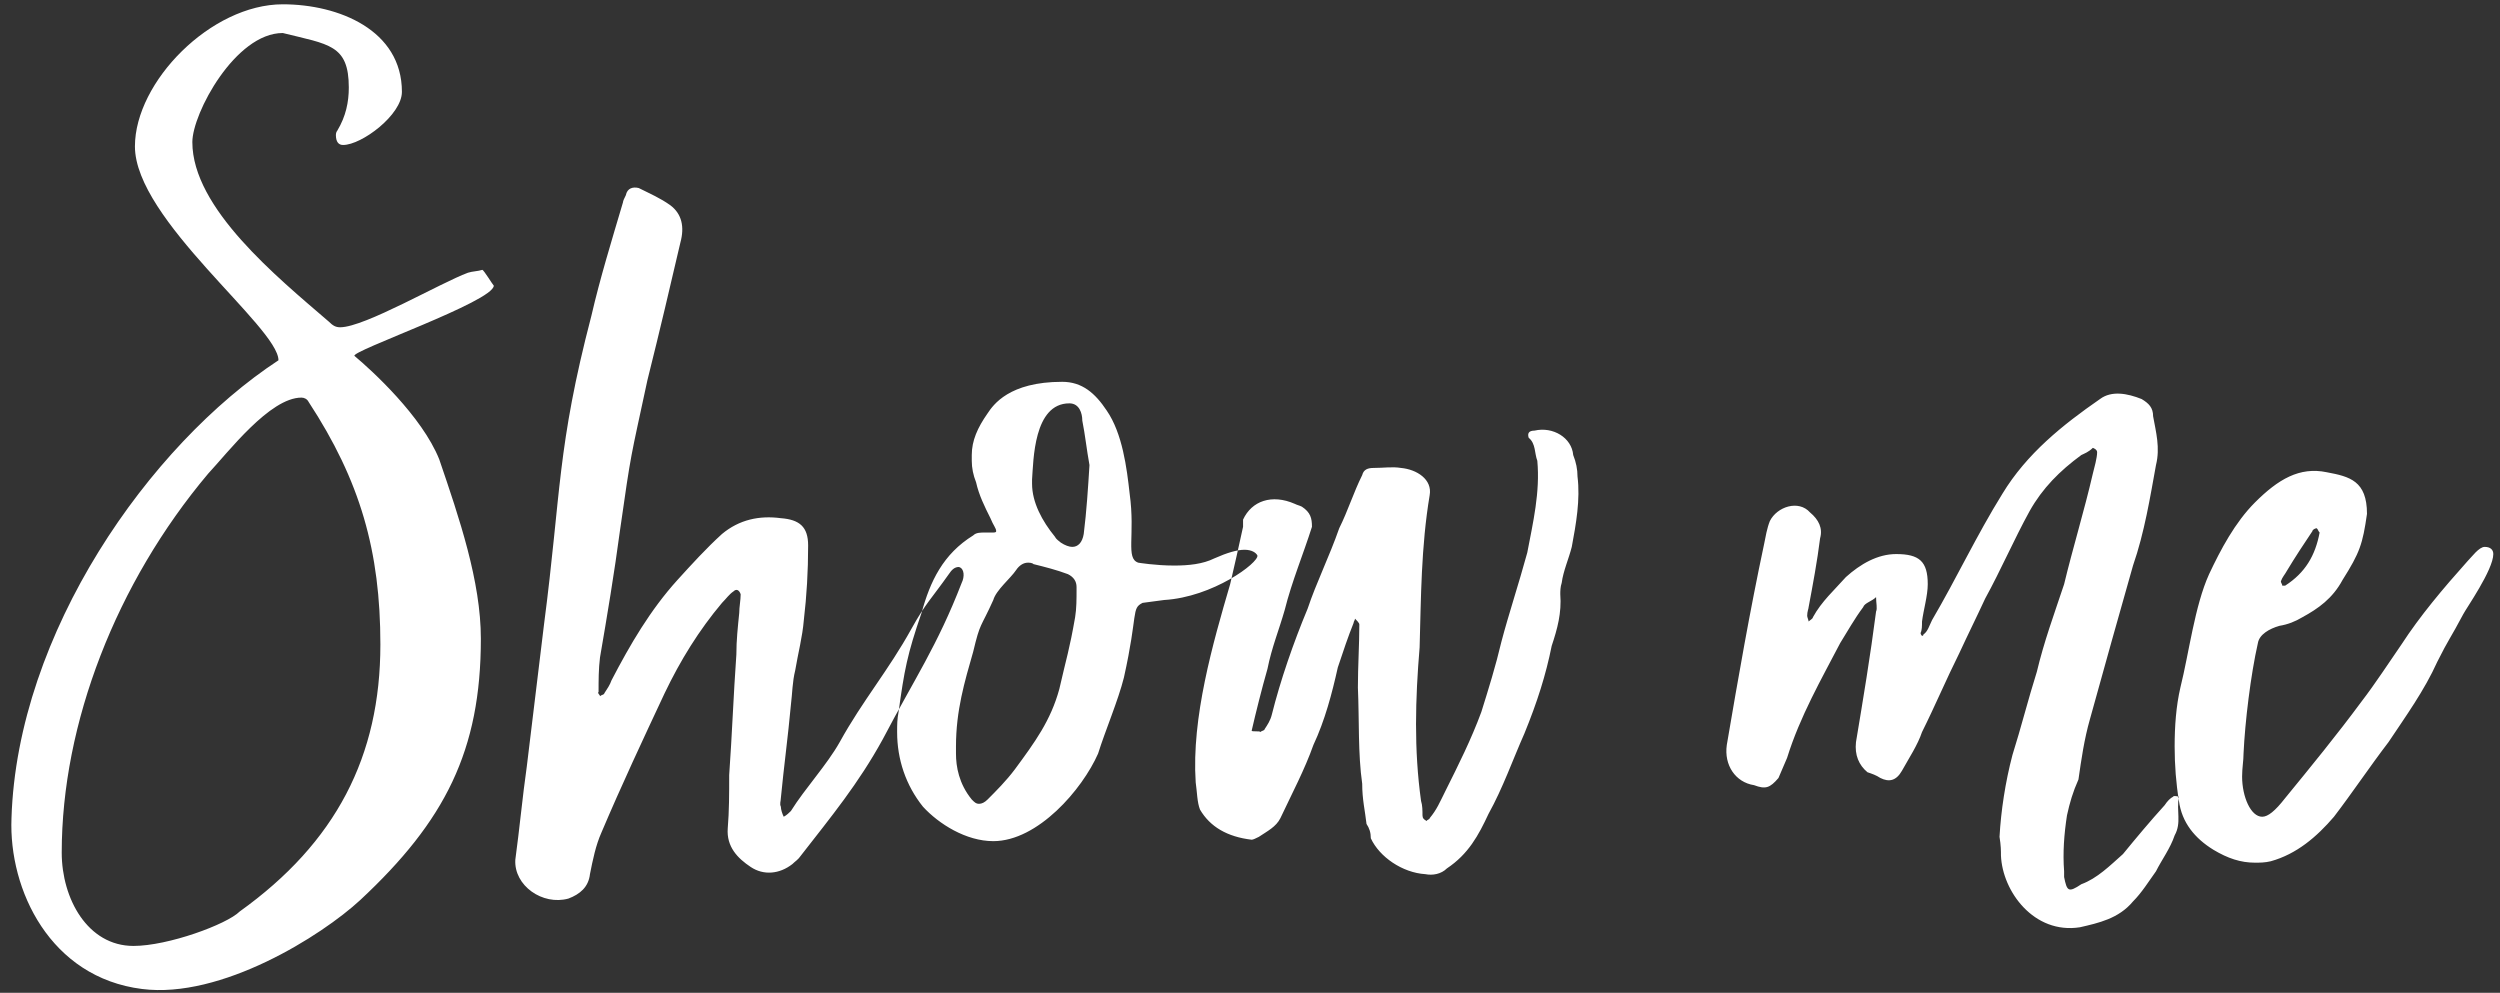 <?xml version="1.0" encoding="UTF-8"?>
<svg width="209px" height="83px" viewBox="0 0 209 83" version="1.1" xmlns="http://www.w3.org/2000/svg" xmlns:xlink="http://www.w3.org/1999/xlink">
    <rect x="0" y="0" width="209" height="83" fill="#333333" stroke="none"/>
    <!-- Generator: Sketch 51.3 (57544) - http://www.bohemiancoding.com/sketch -->
    <title>Show me</title>
    <desc>Created with Sketch.</desc>
    <defs></defs>
    <g id="Page-1" stroke="none" stroke-width="1" fill="none" fill-rule="evenodd">
        <g id="desktop-homepage-01-alt" transform="translate(-617, -376)" fill="#FFFFFF">
            <g id="Group-21" transform="translate(521, 327)">
                <path d="M96.96,117.4 C97.44,101.92 108.48,86.2 119.28,79.12 C119.28,76.36 107.28,67.36 107.28,61.24 C107.28,55.84 113.64,49.36 119.64,49.36 C124.32,49.36 129.6,51.52 129.6,56.68 C129.6,58.6 126.24,61.12 124.68,61.12 C124.32,61.12 124.08,60.88 124.08,60.28 C124.08,60.04 124.2,59.92 124.2,59.92 C124.92,58.72 125.16,57.52 125.16,56.32 C125.16,52.72 123.48,52.72 119.64,51.76 C115.68,51.76 112.08,58.48 112.08,60.88 C112.08,66.4 119.16,72.16 123.48,75.88 C123.84,76.24 124.08,76.36 124.44,76.36 C126.48,76.36 132.84,72.64 135.12,71.8 C135.48,71.68 135.96,71.68 136.32,71.56 C136.44,71.56 137.16,72.76 137.28,72.88 C137.28,74.2 125.16,78.4 125.64,78.76 C127.08,79.96 131.28,83.8 132.72,87.4 C134.4,92.32 136.2,97.6 136.2,102.4 C136.2,111.76 133.2,117.64 126.12,124.24 C122.88,127.24 114.48,132.52 107.88,131.68 C100.2,130.72 96.72,123.4 96.96,117.4 Z M127.8,102.88 C127.8,95.08 126.12,89.2 121.8,82.6 C121.68,82.36 121.44,82.24 121.2,82.24 C118.56,82.24 115.08,86.8 113.4,88.6 C105.72,97.72 101.16,109.48 101.16,120.28 C101.16,124.12 103.32,128.08 107.16,128.08 C110.04,128.08 114.96,126.28 116.04,125.2 C124.08,119.44 127.8,112.24 127.8,102.88 Z M146.16,107.2 C146.28,107.08 146.52,107.08 146.52,106.96 C146.76,106.6 147,106.24 147.12,105.88 C148.68,102.88 150.36,100 152.64,97.48 C153.84,96.16 155.04,94.84 156.36,93.64 C157.8,92.44 159.48,92.08 161.28,92.32 C162.84,92.44 163.56,93.04 163.56,94.6 C163.56,96.76 163.44,98.8 163.2,100.84 C163.08,102.28 162.72,103.6 162.48,105.04 C162.24,106 162.24,106.96 162.12,107.92 C161.88,110.56 161.52,113.2 161.28,115.72 C161.28,115.96 161.16,116.2 161.28,116.44 C161.28,116.68 161.4,117.04 161.52,117.28 C161.76,117.16 162,116.92 162.12,116.8 C163.32,114.88 165.12,112.96 166.2,111.04 C168.12,107.56 170.28,105.04 172.2,101.56 C173.4,99.4 173.88,99.04 175.32,97 C175.56,96.64 175.8,96.4 176.16,96.4 C176.64,96.52 176.64,97.24 176.4,97.72 C174.36,103 172.44,105.76 169.8,110.8 C167.76,114.52 165.48,117.28 162.96,120.52 C162.72,120.88 162.48,121 162.24,121.24 C161.16,122.08 159.84,122.2 158.76,121.48 C157.68,120.76 156.72,119.8 156.84,118.24 C156.96,116.8 156.96,115.36 156.96,113.8 C157.2,110.44 157.32,107.08 157.56,103.72 C157.56,102.52 157.68,101.44 157.8,100.24 C157.8,99.76 157.92,99.16 157.92,98.68 C157.8,98.32 157.56,98.2 157.32,98.44 C156.96,98.68 156.72,99.04 156.36,99.4 C154.44,101.68 152.88,104.2 151.56,106.96 C149.76,110.8 147.96,114.64 146.28,118.6 C145.8,119.68 145.56,120.88 145.32,122.08 C145.2,123.16 144.48,123.76 143.52,124.12 C141.36,124.72 138.96,123.04 139.08,120.88 C139.44,118.24 139.68,115.6 140.04,113.08 L141.48,101.2 C142.92,90.16 142.56,86.44 145.44,75.4 C146.16,72.28 147.12,69.16 148.08,65.92 C148.08,65.8 148.2,65.56 148.32,65.32 C148.44,64.72 148.92,64.6 149.4,64.72 C150.36,65.2 151.2,65.56 152.04,66.16 C153,66.88 153.24,67.96 152.88,69.28 C152.04,72.88 151.2,76.48 150.12,80.8 C148.68,87.52 148.8,86.56 147.84,93.28 C147.36,96.88 146.76,100.48 146.16,103.96 C146.04,104.92 146.04,105.88 146.04,106.84 C145.921,106.959 146.157,107.078 146.16,107.198 L146.16,107.2 Z M193.32,99.16 C193.2,99.16 191.64,99.4 191.52,99.4 C190.56,99.88 191.16,100.24 189.96,105.64 C189.48,107.56 188.4,110.08 187.8,112 C186.48,115 182.76,119.32 179.04,119.32 C176.76,119.32 174.48,117.88 173.16,116.44 C171.72,114.64 171,112.48 171,110.2 C171,109.6 171,109.12 171.12,108.52 C171.6,105.04 171.84,103.72 173.04,100.24 C173.76,97.6 174.84,95.32 177.36,93.76 C177.6,93.52 177.96,93.52 178.32,93.52 L178.92,93.52 C179.16,93.52 179.28,93.52 179.28,93.4 C179.28,93.16 179.04,92.92 178.8,92.32 C178.32,91.36 177.84,90.4 177.6,89.32 C177.36,88.72 177.24,88.12 177.24,87.52 L177.24,87.04 C177.24,85.84 177.72,84.76 178.56,83.56 C179.04,82.84 180.36,80.92 184.8,80.92 C186.48,80.92 187.56,81.88 188.52,83.32 C189.84,85.24 190.2,88.12 190.44,90.28 C190.92,93.76 190.08,95.68 191.16,96.04 C191.16,96.04 192.6,96.28 194.16,96.28 C195.36,96.28 196.56,96.16 197.52,95.68 C198.6,95.2 199.44,94.96 200.04,94.96 C200.64,94.96 201,95.2 201.12,95.44 C201.24,96.04 197.4,98.92 193.32,99.16 Z M186,98.32 L186,98.08 C186,97.6 185.76,97.24 185.28,97 C184.32,96.64 183.36,96.4 182.4,96.16 C182.28,96.04 182.04,96.04 181.92,96.04 C181.56,96.04 181.2,96.28 180.96,96.64 C180.48,97.36 179.28,98.32 179.04,99.16 C177.96,101.56 177.96,100.96 177.36,103.48 C176.64,106 175.92,108.4 175.92,111.4 L175.92,112 C175.92,113.08 176.16,114.52 177.24,115.84 C177.48,116.08 177.6,116.2 177.84,116.2 C178.08,116.2 178.32,116.08 178.56,115.84 C179.28,115.12 180.12,114.28 180.84,113.32 C182.52,111.04 183.84,109.24 184.56,106.6 C185.16,103.96 185.4,103.36 185.88,100.6 C186,99.88 186,99.04 186,98.32 Z M186.6,93.64 C186.84,91.72 186.96,89.8 187.08,87.88 C186.84,86.56 186.72,85.36 186.48,84.16 C186.48,83.56 186.24,82.72 185.4,82.72 C182.4,82.72 182.4,87.52 182.28,89.08 L182.28,89.44 C182.28,91 183.12,92.56 184.2,93.88 C184.32,94.12 184.56,94.24 184.68,94.36 C185.04,94.6 185.4,94.72 185.64,94.72 C186.12,94.72 186.48,94.36 186.6,93.64 Z M227.52,87.04 C227.76,87.64 227.88,88.24 227.88,88.84 C228.12,90.76 227.76,92.8 227.4,94.72 C227.16,95.68 226.68,96.76 226.56,97.72 C226.44,98.08 226.44,98.44 226.44,98.68 C226.56,100.24 226.2,101.56 225.72,103 C225.24,105.4 224.52,107.68 223.44,110.32 C222.48,112.48 221.64,114.88 220.44,117.04 C219.6,118.84 218.76,120.4 216.96,121.6 C216.48,122.08 215.76,122.2 215.16,122.08 C213.24,121.96 211.32,120.64 210.6,119.08 C210.6,118.6 210.48,118.24 210.24,117.88 C210.12,116.8 209.88,115.84 209.88,114.52 C209.52,112 209.64,109.24 209.52,106.48 C209.52,104.68 209.64,102.88 209.64,101.2 C209.64,101.08 209.4,100.84 209.28,100.72 C209.28,100.84 209.16,100.96 209.16,101.08 C208.68,102.28 208.32,103.36 207.84,104.8 C207.36,106.96 206.76,109.24 205.8,111.28 C205.08,113.32 204,115.36 203.04,117.4 C202.68,118.12 201.96,118.48 201.24,118.96 C201,119.08 200.76,119.2 200.64,119.2 C198.6,118.96 197.16,118.12 196.32,116.68 C196.08,116.08 196.08,115.24 195.96,114.4 C195.6,109 197.4,102.76 198.84,97.84 C199.2,96.28 199.56,94.72 199.92,93.04 L199.92,92.44 C200.64,90.88 202.32,90.28 204.24,91.12 C204.48,91.24 204.6,91.24 204.84,91.36 C205.56,91.84 205.68,92.32 205.68,93.04 C204.96,95.32 204,97.6 203.4,100 C202.92,101.68 202.32,103.12 201.96,104.92 C201.48,106.6 201,108.52 200.64,110.08 C200.64,110.2 201.36,110.08 201.36,110.2 C201.48,110.08 201.72,110.08 201.72,109.96 C201.96,109.6 202.2,109.24 202.32,108.76 C203.04,105.88 204.12,102.76 205.32,99.88 C206.04,97.72 207.12,95.56 207.96,93.16 C208.68,91.72 209.16,90.16 209.88,88.72 C210,88.24 210.36,88.12 210.84,88.12 C211.68,88.12 212.4,88 213.12,88.12 C214.44,88.24 215.76,89.08 215.52,90.4 C214.8,94.72 214.8,98.92 214.68,103.12 C214.32,107.44 214.2,111.64 214.8,115.96 C214.92,116.32 214.92,116.8 214.92,117.16 C214.92,117.4 215.04,117.52 215.28,117.64 C215.28,117.52 215.52,117.52 215.52,117.4 C216.12,116.68 216.36,116.08 216.84,115.12 C217.92,112.96 219,110.8 219.84,108.52 C220.44,106.6 221.04,104.68 221.52,102.64 C222.12,100.36 222.96,97.84 223.68,95.2 C224.16,92.68 224.76,90.16 224.52,87.52 C224.28,86.92 224.4,86.08 223.8,85.6 C223.68,85.24 223.8,85 224.28,85 C225.84,84.64 227.4,85.6 227.52,87.04 Z M256.68,102.16 C256.68,102.16 256.683,102.16 256.689,102.159 L256.68,102.16 Z M256.689,102.159 C256.717,102.157 256.8,102.14 256.8,102.04 C257.16,101.8 257.28,101.32 257.52,100.84 C259.56,97.36 261.24,93.76 263.4,90.28 C265.44,86.92 268.44,84.52 271.56,82.36 C272.52,81.64 273.84,81.88 275.04,82.36 C275.64,82.72 276,83.08 276,83.8 C276.24,85.12 276.6,86.44 276.24,87.88 C275.76,90.52 275.28,93.52 274.32,96.28 C273.12,100.48 271.92,104.8 270.72,109.12 C270.24,110.8 270,112.48 269.76,114.16 C269.28,115.24 269.04,116.08 268.8,117.16 C268.56,118.72 268.44,120.28 268.56,121.84 L268.56,122.32 C268.8,123.52 268.92,123.64 270,122.92 C271.32,122.44 272.4,121.36 273.48,120.4 C274.56,119.08 275.76,117.64 276.96,116.32 C277.2,115.96 277.44,115.72 277.68,115.6 C277.68,115.48 278.16,115.6 278.16,115.6 C277.92,116.8 278.4,117.76 277.8,118.84 C277.44,119.92 276.72,120.88 276.24,121.84 C275.64,122.68 275.04,123.64 274.32,124.36 C273.12,125.8 271.44,126.16 269.88,126.52 C266.04,127.12 263.4,123.52 263.28,120.52 C263.28,120.16 263.28,119.68 263.16,118.96 C263.28,116.8 263.64,114.4 264.24,112.12 C264.96,109.84 265.56,107.44 266.28,105.16 C266.88,102.64 267.72,100.36 268.56,97.84 C269.28,94.84 270.24,91.72 270.96,88.6 C271.08,88.12 271.32,87.28 271.32,86.8 C271.32,86.56 270.96,86.44 270.96,86.44 C270.6,86.8 270.24,86.92 270,87.04 C268.2,88.36 266.76,89.8 265.68,91.72 C264.36,94.12 263.28,96.64 261.96,99.04 C261.24,100.6 260.52,102.04 259.8,103.6 C258.72,105.76 257.76,108.04 256.68,110.2 C256.32,111.28 255.6,112.36 255,113.44 C254.52,114.28 253.92,114.4 253.2,114.04 C252.84,113.8 252.48,113.68 252.12,113.56 C251.4,112.96 251.04,112.12 251.16,111.04 C251.76,107.44 252.36,103.84 252.84,100.12 C252.96,99.88 252.84,99.4 252.84,98.92 C252.48,99.28 251.88,99.4 251.76,99.76 C251.04,100.72 250.44,101.8 249.84,102.76 C248.28,105.76 246.48,108.88 245.4,112.36 C245.16,112.96 244.92,113.44 244.68,114.04 C243.96,114.88 243.6,115 242.64,114.64 C241.08,114.4 240.12,112.96 240.36,111.28 C241.32,105.64 242.28,100.12 243.48,94.48 C243.6,93.88 243.72,93.16 243.96,92.56 C244.56,91.36 246.36,90.76 247.32,91.84 C248.04,92.44 248.4,93.16 248.16,94 C247.92,95.92 247.56,97.84 247.2,99.76 C247.2,99.88 247.08,100.12 247.08,100.48 C247.08,100.599 247.198,100.835 247.2,100.956 C247.32,100.84 247.56,100.72 247.56,100.6 C248.28,99.28 249.36,98.32 250.32,97.24 C251.52,96.16 252.96,95.32 254.52,95.32 C256.44,95.32 257.16,95.92 257.16,97.84 C257.16,98.8 256.8,100 256.68,100.96 C256.68,101.32 256.68,101.68 256.56,101.92 C256.56,102.039 256.679,102.159 256.68,102.16 L256.689,102.159 Z M302.28,95.92 C302.64,95.56 303.24,94.72 303.72,94.72 C304.2,94.72 304.44,94.96 304.44,95.32 C304.44,96.64 302.16,99.88 301.92,100.36 C300.84,102.4 300.72,102.4 299.76,104.32 C298.68,106.72 297.12,108.88 295.68,111.04 C294.12,113.08 292.68,115.24 291.12,117.28 C289.68,118.96 288,120.4 285.84,121 C285.36,121.12 284.88,121.12 284.52,121.12 C283.32,121.12 282.24,120.76 281.04,120.04 C279.48,119.08 278.4,117.76 278.16,115.96 C277.92,114.52 277.8,112.96 277.8,111.4 C277.8,109.72 277.92,108.04 278.28,106.48 C279,103.6 279.48,99.64 280.68,97 C281.64,94.96 282.84,92.68 284.52,91 C286.44,89.08 288.24,88 290.52,88.48 C292.44,88.84 293.88,89.2 293.88,91.96 C293.52,94.48 293.28,95.2 291.84,97.48 C291,99.04 289.8,99.88 288.48,100.6 C287.88,100.96 287.28,101.2 286.56,101.32 C285.72,101.56 284.88,102.04 284.76,102.76 C284.16,105.4 283.68,109.36 283.56,112 C283.56,112.6 283.44,113.2 283.44,113.92 C283.44,115.6 284.16,117.28 285.12,117.28 C285.6,117.28 286.2,116.8 287.04,115.72 C289.2,113.08 291.36,110.44 293.4,107.68 C294.6,106.12 295.68,104.44 296.76,102.88 C298.32,100.48 300.24,98.2 302.28,95.92 Z M286.68,97.6 C286.68,97.72 286.8,97.84 286.8,97.96 L287.04,97.96 C288.72,96.88 289.56,95.44 289.92,93.52 C289.8,93.4 289.8,93.28 289.68,93.16 C289.56,93.16 289.32,93.28 289.32,93.4 C288.6,94.48 287.88,95.56 287.16,96.76 C287.04,97 286.8,97.24 286.68,97.6 Z" id="Show-me"></path>
            </g>
        </g>
    </g>
</svg>